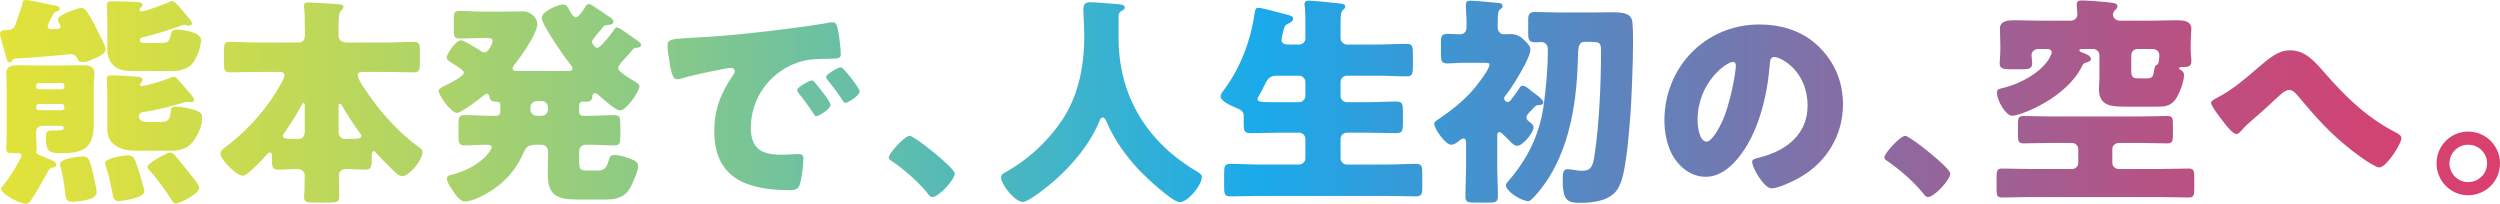 <?xml version="1.0" encoding="UTF-8"?>
<svg id="b" data-name="レイヤー 2" xmlns="http://www.w3.org/2000/svg" xmlns:xlink="http://www.w3.org/1999/xlink" viewBox="0 0 494.118 40.266">
  <defs>
    <linearGradient id="d" data-name="名称未設定グラデーション 2" x1="0" y1="20.133" x2="494.118" y2="20.133" gradientUnits="userSpaceOnUse">
      <stop offset="0" stop-color="#1da7b8"/>
      <stop offset="0" stop-color="#e2e33a"/>
      <stop offset=".053" stop-color="#d6df44"/>
      <stop offset=".149" stop-color="#b7d65f"/>
      <stop offset=".275" stop-color="#84c88c"/>
      <stop offset=".426" stop-color="#40b4c9"/>
      <stop offset=".504" stop-color="#1aaaeb"/>
      <stop offset=".595" stop-color="#4691cd"/>
      <stop offset=".736" stop-color="#856ea4"/>
      <stop offset=".856" stop-color="#b45486"/>
      <stop offset=".947" stop-color="#d04473"/>
      <stop offset="1" stop-color="#db3f6d"/>
    </linearGradient>
  </defs>
  <g id="c" data-name="レイヤー 1">
    <g>
      <path d="M9.902,4.004c-.308.66-.484.924-.484,1.188,0,.484.396.572.88.572.308,0,.704-.044,1.012-.044.308-.044.66-.044.66-.44s-.528-.88-.528-1.408c0-1.056,4.312-2.333,4.621-2.333.924,0,1.76,1.804,2.464,3.081.088.176.22.44.396.748.704,1.364,1.98,3.829,1.98,4.269,0,.924-1.1,1.452-2.552,2.068-.66.308-1.32.572-2.112.572-.616,0-.748-.308-1.012-.836-.22-.44-.66-.748-1.188-.748-.132,0-3.74.352-4.181.396-2.244.22-4.532.352-6.777.484-.352.044-.484.044-.66.396-.132.176-.264.352-.528.352-.396,0-.528-.44-.616-.836-.22-.704-1.276-4.312-1.276-4.752,0-.748.792-.792,1.364-.792h.264c.572,0,1.144-.352,1.364-.88.132-.396,1.144-3.3,1.276-3.74.044-.22.132-.44.176-.66.044-.396.132-.66.572-.66,1.1,0,4.357.836,5.633,1.056.396.044,1.144.132,1.144.66,0,.44-.528.528-.792.616-.176.044-.308.132-.396.308-.264.396-.484.924-.704,1.364ZM1.32,17.338c0-1.188-.088-2.289-.088-2.86,0-1.584,1.32-1.584,2.552-1.584,1.32,0,2.596.044,3.917.044h4.489c1.276,0,2.596-.044,3.917-.044,1.232,0,2.552,0,2.552,1.628,0,.704-.132,1.76-.132,2.816v7.041c0,4.708-1.76,5.897-6.337,5.897-2.244,0-3.125-.132-3.125-2.993,0-.924.088-1.496,1.012-1.496h1.144c.308,0,1.408,0,1.408-.44,0-.484-.572-.484-.924-.484h-3.08c-.924,0-1.496.352-1.496,1.32,0,1.1.132,2.464.132,3.212,0,.396-.088.44-.088.616,0,.264.22.484.484.572.748.308,1.54.704,2.288.968.44.176,1.188.44,1.188,1.012,0,.484-.528.528-.88.572-.44.088-.572.396-1.012,1.188-.088.176-.22.396-.352.616-.66,1.232-2.024,3.608-2.816,4.708-.264.352-.528.616-.968.616-1.276,0-4.885-1.936-4.885-2.904,0-.308.396-.704.66-1.012,1.188-1.54,2.2-3.168,3.08-4.885.132-.176.264-.396.264-.66,0-.396-.308-.528-.66-.528h-.792c-1.1,0-1.54-.044-1.54-.836s.088-2.112.088-3.476v-8.625ZM7.129,17.118c0,.264.264.528.528.528h4.577c.264,0,.484-.22.484-.484v-.264c0-.264-.22-.484-.484-.484h-4.577c-.264,0-.528.22-.528.484v.22ZM7.129,21.299c0,.264.264.484.528.484h4.577c.264,0,.484-.22.484-.484v-.264c0-.264-.22-.484-.484-.484h-4.577c-.264,0-.528.22-.528.528v.22ZM18.439,34.501c.176.836.66,2.816.66,3.608,0,1.408-3.74,1.76-4.797,1.76-1.408,0-1.276-.748-1.496-2.42-.132-1.144-.484-3.344-.836-4.444-.044-.176-.132-.353-.132-.528,0-1.188,3.652-1.54,4.533-1.54,1.32,0,1.364.792,2.068,3.564ZM27.46,33.885c.22.66,1.056,3.433,1.056,3.96,0,1.32-4.489,1.893-5.149,1.893-.836,0-.968-.616-1.144-1.497,0-.132-.044-.308-.088-.484-.308-1.672-.704-3.344-1.232-4.973-.044-.176-.132-.352-.132-.528,0-1.056,3.653-1.54,4.445-1.54,1.276,0,1.364.44,2.244,3.168ZM28.208,7.393c-.308.044-.572.22-.572.572,0,.484.44.528,1.144.528h2.772c1.32,0,1.848,0,2.156-1.452.22-.88.308-1.188,1.232-1.188,1.188,0,4.797.484,4.797,2.068,0,1.408-.924,3.873-1.936,4.885-1.012.968-2.508,1.232-3.828,1.232h-7.569c-1.496,0-3.036-.088-4.136-1.276-.704-.792-1.056-1.848-1.056-2.904v-5.501c0-1.54-.088-3.344-.088-3.389,0-.616.264-.704,1.1-.704,1.32,0,3.432.044,4.753.132.44.044,1.188.044,1.188.528,0,.308-.22.484-.44.66-.044.044-.132.176-.132.308,0,.22.176.352.44.352.704,0,4.312-1.364,5.105-1.716.264-.132.572-.308.924-.308.528,0,2.068,1.893,2.86,2.905.176.176.308.352.396.44.22.264.616.704.616,1.056,0,.22-.132.44-.484.44-.132,0-.264,0-.396-.044s-.528-.132-.66-.132c-.176,0-.484.132-.66.22-1.716.66-5.765,1.893-7.525,2.289ZM28.208,22.179c-.44.044-.748.264-.748.748,0,1.056.924,1.188,1.804,1.188h1.936c1.628,0,2.376-.044,2.508-1.892.044-.704.088-1.144.968-1.144,1.32,0,2.948.352,4.18.792.704.264,1.1.616,1.1,1.408,0,1.716-1.012,3.873-2.156,5.104-.968,1.012-2.376,1.408-3.74,1.408h-7.305c-2.64,0-5.545-1.056-5.545-4.136v-6.645c0-1.496-.088-3.257-.088-3.389,0-.704.352-.748,1.056-.748s4.577.22,5.193.308c.396.044.792.176.792.66,0,.264-.132.396-.352.572-.044.044-.132.132-.132.264,0,.22.132.352.352.352.044,0,.132,0,.176-.044.176-.044.66-.132.88-.176,1.364-.308,2.992-.836,4.269-1.32.308-.132.66-.308.968-.308.264,0,.44.088.616.308.572.572,1.716,1.892,2.288,2.596.044.044.088.132.176.176.352.44.968,1.1.968,1.452,0,.396-.352.484-.66.484-.132,0-.22,0-.352-.044-.132,0-.308-.044-.44-.044-.22,0-.484.088-.66.176-2.552.792-5.369,1.453-8.053,1.893ZM34.413,30.54c.528.528,2.772,3.345,3.388,4.137.396.44,1.584,1.893,1.584,2.42,0,1.276-4.004,3.125-4.621,3.125-.44,0-.704-.484-1.012-.924-1.144-1.848-2.86-4.18-4.312-5.765-.176-.132-.308-.308-.308-.528,0-.792,3.96-2.861,4.489-2.861.264,0,.572.22.792.396Z" style="fill: url(#d);"/>
      <path d="M50.729,14.214c-1.76,0-3.521.088-5.281.088-1.1,0-1.188-.484-1.188-1.848v-2.42c0-1.276.088-1.76,1.144-1.76,1.804,0,3.565.132,5.325.132h8.141c1.232,0,1.408-.66,1.408-1.98,0-.528-.044-1.188-.044-1.937,0-.88,0-2.068-.132-2.904-.044-.176-.044-.308-.044-.44,0-.572.44-.66.924-.66.792,0,5.061.264,6.029.352.396.044.88.088.88.572,0,.308-.22.44-.528.748-.396.396-.44,1.408-.44,2.64v2.289c0,.968.836,1.32,1.672,1.32h7.921c1.76,0,3.521-.132,5.325-.132,1.056,0,1.144.484,1.144,1.76v2.42c0,1.364-.088,1.848-1.188,1.848-1.76,0-3.521-.088-5.281-.088h-4.621c-.66,0-1.188,0-1.188.704,0,.836,2.024,3.608,2.596,4.401,2.596,3.652,5.809,7.085,9.417,9.725.44.308.792.528.792,1.012,0,1.584-2.596,4.753-4.049,4.753-.616,0-1.276-.704-1.716-1.1-1.188-1.145-2.42-2.376-3.432-3.521-.176-.22-.308-.308-.44-.308-.352,0-.396.352-.396.792,0,2.288,0,2.86-1.364,2.86-1.276,0-2.552-.132-3.829-.132-.748,0-1.32.528-1.32,1.32,0,1.364.088,2.729.088,4.093,0,1.1-.484,1.232-1.98,1.232h-2.552c-2.068,0-2.42-.044-2.42-1.276,0-.22,0-.44.044-.792.044-.44.044-.968.044-1.628s.044-1.408.044-1.672c0-.748-.704-1.276-1.452-1.276-1.188,0-2.42.132-3.652.132-1.408,0-1.408-.484-1.408-2.816,0-.22-.044-.572-.352-.572s-.572.308-.704.484c-.968,1.1-2.244,2.376-3.344,3.344-.308.308-.924.748-1.364.748-1.276,0-4.401-3.256-4.401-4.356,0-.528.484-.88.88-1.188,4.093-3.081,7.393-6.645,10.166-11.002.088-.132.132-.22.22-.396.484-.88,1.408-2.332,1.408-2.86,0-.66-.616-.704-1.144-.704h-4.357ZM60.234,21.123c0-.396,0-.748-.308-.748-.132,0-.22.22-.704,1.1-.88,1.628-1.936,3.212-2.992,4.752-.132.176-.308.396-.308.66,0,.528.528.572,3.125.572.88,0,1.188-.748,1.188-1.496v-4.841ZM66.923,26.096c0,1.012.704,1.364,1.188,1.364,2.86,0,3.3-.044,3.3-.616,0-.22-.176-.396-.308-.572-.968-1.276-2.86-4.225-3.608-5.544-.132-.22-.176-.22-.308-.22-.264,0-.264.264-.264.572v5.017Z" style="fill: url(#d);"/>
      <path d="M116.358.792c.264,0,.528.176,1.012.484.924.572,2.64,1.76,3.521,2.376.176.176.352.352.352.616,0,.66-.924.66-1.452.704-.264.044-.44.176-.572.352-.396.484-.748.88-1.056,1.232-.66.836-1.144,1.364-1.144,1.716s.572,1.188,1.056,1.188c.572,0,2.729-2.729,3.081-3.257.176-.308.44-.792.836-.792.088,0,.44.176.836.44.924.572,2.288,1.584,2.684,1.849.748.528,1.188.748,1.188,1.188,0,.528-.748.572-1.1.572-.132,0-.352.132-.484.264-.616.749-1.144,1.32-1.584,1.804-.88.968-1.364,1.497-1.364,1.937,0,.748,2.64,2.244,3.301,2.641.352.22.924.528.924.968,0,.88-2.552,4.753-3.873,4.753-.836,0-3.608-2.508-4.357-3.168-.22-.176-.352-.264-.572-.264-.308,0-.44.264-.484.528-.088.924-.352,1.188-1.496,1.188-.132,0-.264-.044-.396-.044-.528,0-.748.396-.748.88v1.232c0,.352.308.704.704.704h1.408c1.628,0,3.212-.132,4.841-.132,1.1,0,1.188.484,1.188,1.805v2.332c0,1.364-.088,1.848-1.232,1.848-1.584,0-3.168-.132-4.797-.132h-.616c-.968,0-1.496.44-1.496,1.452v1.76c0,1.452.044,1.893,1.672,1.893h1.716c1.672,0,2.024-.396,2.552-2.333.176-.572.44-.748,1.056-.748.924,0,2.244.396,3.125.748.792.308,1.54.66,1.54,1.408,0,1.012-1.012,3.344-1.54,4.269-1.056,1.936-2.728,2.376-4.797,2.376h-5.369c-4.136,0-6.161-.528-6.161-5.105,0-.924.044-1.804.044-2.684v-1.805c0-.66-.572-1.232-1.232-1.232h-1.1c-1.672,0-1.98.44-2.64,1.892-1.936,4.269-5.325,7.217-9.637,8.934-.484.176-1.276.396-1.804.396-1.056,0-2.024-1.584-2.552-2.376-.396-.572-1.012-1.496-1.012-2.156,0-.528.44-.66.836-.748,5.501-1.276,8.009-4.753,8.009-5.457,0-.396-.484-.484-1.012-.484-1.452,0-2.861.132-4.313.132-1.144,0-1.232-.484-1.232-1.848v-2.332c0-1.32.088-1.805,1.188-1.805,1.804,0,3.564.132,5.369.132h1.012c.396,0,.704-.352.704-.704v-1.188c0-.528-.088-.88-.704-.88-.748,0-1.32-.132-1.452-1.012-.044-.264-.176-.572-.528-.572-.264,0-.572.308-.748.44-.792.66-4.313,3.344-5.149,3.344-1.1,0-3.608-3.344-3.608-4.4,0-.352.528-.66,1.1-.924,1.056-.484,3.873-1.892,3.873-2.596,0-.44-.66-.88-2.552-2.068-.352-.22-.836-.484-.836-.924,0-.748,1.804-3.433,2.816-3.433.616,0,3.344,1.716,4.005,2.156.308.176.44.22.704.22.704,0,1.54-1.716,1.54-2.2,0-.616-.352-.616-1.276-.616h-1.144c-1.364,0-2.684.088-4.048.088-1.1,0-1.188-.396-1.188-1.628v-2.201c0-1.232.088-1.628,1.188-1.628,1.364,0,2.728.132,4.048.132h5.105c1.1,0,2.244-.044,3.344-.044,1.584,0,2.816,1.364,2.816,2.464,0,1.98-3.256,6.513-4.577,8.141-.132.176-.308.44-.308.704,0,.484.616.484,1.232.484h9.461c.704,0,1.144-.044,1.144-.484,0-.352-.308-.66-.528-.924-1.056-1.408-5.545-7.701-5.545-9.109,0-1.276,3.3-2.641,4.136-2.641.616,0,.88.264,1.144.792.528.968.968,1.761,1.452,1.761.572,0,1.452-1.408,1.76-1.893.176-.264.396-.748.792-.748ZM106.061,19.979c-.66,0-1.232.572-1.232,1.232v.44c0,.66.572,1.232,1.232,1.232h1.012c.66,0,1.232-.572,1.232-1.232v-.44c0-.704-.528-1.232-1.232-1.232h-1.012Z" style="fill: url(#d);"/>
      <path d="M131.934,9.109c0-1.364.484-1.408,5.325-1.672.88-.044,1.892-.088,3.125-.176,5.545-.352,18.307-1.804,23.676-2.816.176-.044.308-.044.44-.044.792,0,.924.616,1.1,1.452.264,1.145.572,3.741.572,4.885,0,.836-.484.836-2.376.88-2.332.044-4.049,0-6.293.792-5.413,1.936-9.109,7.041-9.109,12.85,0,4.18,2.2,5.325,6.073,5.325,1.1,0,2.552-.132,3.168-.132.836,0,1.144.132,1.144.968,0,1.276-.308,4.004-.748,5.149-.352.88-.968,1.012-1.892,1.012-8.141,0-14.962-2.112-14.962-11.617,0-4.401,1.32-7.657,3.784-11.222.132-.22.264-.396.264-.66,0-.396-.308-.66-.792-.66-.572,0-1.76.264-2.376.396-2.332.44-5.369,1.1-7.657,1.76-.176.044-.44.088-.616.088-.924,0-1.232-1.98-1.452-3.344-.22-1.497-.396-2.333-.396-3.212ZM161.155,16.414c.572.66,2.992,3.653,2.992,4.313,0,.88-2.376,2.244-2.816,2.244-.22,0-.308-.132-.88-1.012-.836-1.276-1.716-2.42-2.684-3.652-.176-.22-.22-.352-.22-.484,0-.616,2.464-1.936,2.948-1.936.22,0,.484.308.66.528ZM169.912,18.042c0,.88-2.332,2.289-2.816,2.289-.308,0-.528-.396-.66-.616-.836-1.364-1.804-2.597-2.816-3.829-.132-.176-.352-.44-.352-.66,0-.572,2.42-1.936,2.948-1.936.484,0,3.697,4.18,3.697,4.752Z" style="fill: url(#d);"/>
      <path d="M188.696,34.281c0,1.276-3.168,4.665-4.401,4.665-.44,0-.748-.44-.968-.748-2.068-2.508-4.533-4.621-7.217-6.469-.22-.132-.44-.352-.44-.616,0-.836,3.168-4.269,4.136-4.269.88,0,8.889,6.337,8.889,7.437Z" style="fill: url(#d);"/>
      <path d="M221.082,3.036v4.445c0,11.838,5.941,20.859,15.666,26.536.396.22.792.484.792.924,0,1.716-2.816,5.017-4.357,5.017-1.452,0-6.733-4.973-7.877-6.161-2.641-2.772-5.193-6.293-6.645-9.857-.132-.308-.352-.704-.748-.704-.352,0-.528.396-.616.704-1.804,4.444-5.369,8.713-8.977,11.837-1.056.924-4.973,4.137-6.161,4.137-1.54,0-4.312-3.433-4.312-4.885,0-.484.44-.748.924-1.012,1.452-.836,6.161-3.432,10.562-9.417,3.74-5.105,4.973-11.31,4.973-17.559,0-1.76-.176-3.741-.176-5.237,0-.968.352-1.364,1.364-1.364.792,0,3.697.22,4.577.308,1.364.132,2.244.088,2.244.748,0,.396-.44.572-.748.704-.308.22-.484.572-.484.836Z" style="fill: url(#d);"/>
      <path d="M256.773,8.801c.66,0,1.232-.528,1.232-1.188v-2.508c0-1.364,0-2.86-.132-3.873-.044-.132-.044-.308-.044-.396,0-.616.44-.704.924-.704.616,0,4.004.308,6.205.572.66.088.924.22.924.616,0,.22-.132.396-.484.704-.352.308-.44.924-.44,2.596v2.904c0,.66.572,1.276,1.232,1.276h6.161c1.892,0,3.828-.132,5.721-.132,1.144,0,1.188.572,1.188,2.333v1.936c0,1.672-.132,2.157-1.188,2.157-1.892,0-3.828-.132-5.721-.132h-6.161c-.66,0-1.232.572-1.232,1.232v2.772c0,.66.572,1.232,1.232,1.232h4.225c1.848,0,3.697-.132,5.545-.132,1.232,0,1.32.528,1.32,1.936v2.376c0,1.452-.132,1.936-1.364,1.936-1.848,0-3.653-.088-5.501-.088h-4.225c-.66,0-1.232.528-1.232,1.232v3.829c0,.66.572,1.232,1.232,1.232h7.701c1.98,0,3.96-.132,5.941-.132,1.188,0,1.276.484,1.276,1.98v2.464c0,1.497-.088,1.98-1.276,1.98-1.98,0-3.96-.088-5.941-.088h-24.732c-1.98,0-3.961.088-5.941.088-1.188,0-1.276-.484-1.276-1.98v-2.464c0-1.496.088-1.98,1.276-1.98,1.98,0,3.961.132,5.941.132h7.613c.66,0,1.232-.572,1.232-1.232v-3.829c0-.704-.572-1.232-1.232-1.232h-4.136c-1.804,0-3.653.088-5.457.088-1.232,0-1.364-.44-1.364-1.936v-1.496c0-.88-.616-1.232-1.628-1.628-.792-.308-2.948-1.276-2.948-2.2,0-.44.396-.924.66-1.276,3.3-4.4,5.281-9.725,6.073-15.138.088-.616.132-1.1.748-1.1.66,0,4.533,1.056,5.677,1.364.836.22,1.188.352,1.188.792s-.484.748-.88.924c-.792.352-.836.616-1.056,1.496-.132.484-.352,1.408-.352,1.76,0,.748.616.88,1.232.924h2.244ZM256.773,20.199c.66,0,1.232-.572,1.232-1.232v-2.772c0-.66-.572-1.232-1.232-1.232h-4.445c-1.54,0-1.936.924-2.42,1.893-.308.66-.792,1.584-1.012,1.936-.22.352-.352.572-.352.792,0,.616.836.616,4.093.616h4.136Z" style="fill: url(#d);"/>
      <path d="M295.928,32.917c0,1.98.132,3.96.132,5.897,0,1.144-.528,1.232-1.936,1.232h-2.552c-1.408,0-1.936-.088-1.936-1.188,0-1.98.132-3.96.132-5.941v-4.752c0-.352-.088-.792-.528-.792-.308,0-.66.308-.88.484-.44.352-.968.748-1.54.748-1.188,0-3.344-3.256-3.344-4.093,0-.484.528-.748.924-1.012,2.596-1.76,4.885-3.564,6.953-5.984.704-.836,3.036-3.785,3.036-4.753,0-.308-.132-.352-1.54-.352h-3.653c-1.1,0-2.2.132-3.036.132-1.232,0-1.364-.44-1.364-1.892v-2.2c0-1.32.132-1.76,1.364-1.76.792,0,1.628.088,2.42.088s1.276-.572,1.276-1.32v-1.584c0-.748-.132-1.893-.132-2.641v-.396c0-.528.396-.704.836-.704.66,0,4.665.352,5.501.44.352.044.924.088.924.616,0,.308-.176.44-.528.704-.396.308-.44,1.056-.44,2.949v.616c0,.748.528,1.32,1.232,1.32.396,0,.748-.044,1.144-.044,1.496,0,2.112.44,3.124,1.452.44.44.968.924.968,1.628,0,1.716-3.697,7.569-4.885,9.021-.176.176-.308.352-.308.616,0,.396.352.704.704.704s.528-.264.748-.572c.616-.748,1.056-1.408,1.584-2.2.176-.264.308-.44.616-.44.44,0,.836.308,1.54.88.176.176.308.264.616.484.484.352,1.936,1.364,1.936,1.936,0,.44-.572.528-.924.528-.484,0-.572.088-1.232.792-.22.22-.44.44-.704.748-.22.264-.484.528-.484.88,0,.44.352.704.572.88.352.264.836.572.836,1.056,0,1.1-2.112,3.697-3.256,3.697-.528,0-.88-.396-1.54-1.056-.528-.528-.968-.968-1.496-1.453-.176-.176-.264-.176-.44-.176-.44,0-.44.396-.44.704v6.073ZM315.335,2.464c1.188,0,2.244-.044,3.125-.044,2.508,0,4.004.264,4.18,1.98.088.792.132,2.068.132,3.608,0,4.885-.352,12.322-.484,14.126-.308,3.873-.616,8.141-1.364,11.881-.264,1.232-.616,2.464-1.32,3.521-1.452,2.112-4.709,2.553-7.085,2.553-2.508,0-3.653-.176-3.653-4.401,0-1.672.132-2.244.968-2.244.484,0,1.276.132,1.76.22.308.044.748.088,1.1.088,1.892,0,2.156-1.012,2.508-3.433.836-5.545,1.232-13.334,1.232-19.891,0-2.068-.044-2.156-2.552-2.156h-.704c-1.232,0-1.276,1.232-1.32,3.389-.22,9.549-1.98,20.155-8.757,27.372-.308.308-.66.704-1.056.704-1.452,0-4.401-1.98-4.401-3.081,0-.396.396-.792.704-1.144,3.521-4.049,5.897-8.934,6.689-14.258.484-3.3.88-7.569.88-10.87v-.748c0-.748-.528-1.32-1.276-1.32-.396,0-.792.044-1.144.044-1.276,0-1.452-.44-1.452-1.761v-2.64c0-1.232.264-1.584,1.452-1.584,1.584,0,3.125.088,4.665.088h7.173Z" style="fill: url(#d);"/>
      <path d="M359.595,9.329c3.125,3.125,4.665,6.953,4.665,11.31,0,6.205-3.388,11.662-8.845,14.61-1.1.616-4.005,1.98-5.237,1.98-1.54,0-3.873-4.049-3.873-5.281,0-.396.396-.572,1.672-.88,5.105-1.32,9.285-4.533,9.285-10.166,0-6.909-5.281-9.637-6.601-9.637-.748,0-.836.792-.88,1.584-.484,6.117-2.244,13.598-6.293,18.439-1.628,1.98-3.74,3.652-6.381,3.652-2.948,0-5.369-2.024-6.689-4.533-1.012-1.936-1.452-4.444-1.452-6.601,0-10.562,8.141-18.966,18.747-18.966,4.489,0,8.713,1.32,11.882,4.488ZM335.523,23.719c0,1.056.264,4.269,1.804,4.269,1.056,0,2.552-2.904,2.992-3.829,1.54-3.168,2.772-9.681,2.772-11.266,0-.352-.176-.66-.572-.66-1.276,0-6.997,4.049-6.997,11.486Z" style="fill: url(#d);"/>
      <path d="M385.464,34.281c0,1.276-3.168,4.665-4.401,4.665-.44,0-.748-.44-.968-.748-2.068-2.508-4.533-4.621-7.217-6.469-.22-.132-.44-.352-.44-.616,0-.836,3.168-4.269,4.136-4.269.88,0,8.889,6.337,8.889,7.437Z" style="fill: url(#d);"/>
      <path d="M418.774,28.252c-.748,0-1.276.572-1.276,1.232v2.684c0,.704.572,1.232,1.232,1.232h8.317c1.848,0,3.697-.088,5.545-.088,1.012,0,1.1.44,1.1,1.805v2.068c0,1.408-.088,1.849-1.1,1.849-1.848,0-3.697-.088-5.545-.088h-25.788c-1.848,0-3.697.088-5.545.088-1.012,0-1.1-.396-1.1-1.672v-2.244c0-1.32.088-1.805,1.1-1.805,1.848,0,3.697.088,5.545.088h8.273c.704,0,1.232-.528,1.232-1.232v-2.684c0-.66-.528-1.232-1.232-1.232h-4.401c-1.76,0-3.476.088-5.193.088-1.012,0-1.1-.484-1.1-1.76v-1.936c0-1.276.088-1.716,1.1-1.716,1.716,0,3.432.088,5.193.088h18.087c1.716,0,3.433-.088,5.149-.088,1.012,0,1.1.44,1.1,1.54v2.245c0,1.188-.088,1.628-1.1,1.628-1.716,0-3.432-.088-5.149-.088h-4.445ZM402.931,9.681c-.88,0-1.408.528-1.408,1.276,0,.308.132,1.056.132,1.54,0,1.056-.66,1.188-1.76,1.188h-2.685c-1.276,0-1.98-.132-1.98-1.145,0-.616.132-1.672.132-2.596v-1.144c0-1.408-.088-2.641-.088-3.125,0-1.628,1.716-1.672,2.948-1.672,1.716,0,3.477.088,5.193.088h5.809c.792,0,1.364-.484,1.364-1.276,0-.396-.132-1.628-.132-1.937,0-.704.484-.792,1.056-.792.924,0,3.652.22,4.621.308,1.54.176,2.376.176,2.376.88,0,.352-.264.528-.484.749-.264.22-.396.528-.396.836,0,.616.484,1.232,1.408,1.232h5.897c1.76,0,3.477-.088,5.193-.088,1.232,0,2.992.044,2.992,1.672,0,.352-.132,1.672-.132,3.125v.968c0,.528.044,1.056.088,1.584.044.22.044.572.044.792,0,1.1-.88,1.1-1.716,1.1h-.264c-.176,0-.44.044-.44.264,0,.176.22.264.396.352.396.264.572.528.572.968,0,1.364-.924,3.696-1.672,4.797-1.012,1.408-2.244,1.452-3.74,1.452h-5.985c-2.904,0-5.413-.044-5.413-3.477,0-.792.088-1.541.088-2.333v-4.356c0-.704-.572-1.232-1.232-1.232h-2.244c-.264,0-.484.044-.484.264s.308.352.484.396c.572.22,1.804.616,1.804,1.32,0,.396-.528.572-.792.66-.616.132-.748.264-1.012.836-3.124,6.293-12.19,9.726-13.774,9.726-1.232,0-2.992-2.949-2.992-4.577,0-.704.352-.704,1.54-1.012,3.124-.792,7.041-2.904,8.757-5.677.132-.264.528-.968.528-1.232,0-.616-.572-.704-1.144-.704h-1.452ZM421.238,13.906c0,1.497.44,1.584,1.628,1.584h1.496c1.188,0,1.232-.572,1.408-1.672.132-.792.264-.88.484-.968.44-.264.44-.66.484-1.232,0-.132.044-.264.044-.44v-.264c0-.66-.484-1.232-1.364-1.232h-2.948c-.704,0-1.232.528-1.232,1.276v2.948Z" style="fill: url(#d);"/>
      <path d="M459.491,14.434c4.225,4.84,8.405,8.889,14.126,11.793.396.22,1.012.528,1.012,1.1,0,1.1-2.992,5.765-4.357,5.765-.968,0-4.489-2.597-5.413-3.345-4.356-3.388-7.261-6.689-10.781-10.914-.44-.484-.924-1.056-1.628-1.056-.748,0-1.584.792-2.112,1.276-1.628,1.496-3.212,2.992-4.885,4.4-.968.836-1.628,1.408-2.464,2.376-.22.264-.616.66-.968.66-.748,0-2.112-1.804-2.552-2.376-.484-.616-2.464-3.168-2.464-3.784,0-.396.66-.749,1.144-.968.088-.044.176-.088.22-.132,2.684-1.364,5.325-3.608,7.569-5.544,2.508-2.157,4.312-3.741,6.645-3.741,2.993,0,4.753,2.024,6.909,4.489Z" style="fill: url(#d);"/>
      <path d="M494.118,32.301c0,3.476-2.816,6.292-6.293,6.292-3.433,0-6.249-2.816-6.249-6.292s2.772-6.293,6.249-6.293,6.293,2.816,6.293,6.293ZM484.128,32.301c0,2.024,1.672,3.696,3.697,3.696,2.068,0,3.74-1.672,3.74-3.696,0-2.068-1.672-3.697-3.74-3.697-2.024,0-3.697,1.628-3.697,3.697Z" style="fill: url(#d);"/>
    </g>
  </g>
</svg>